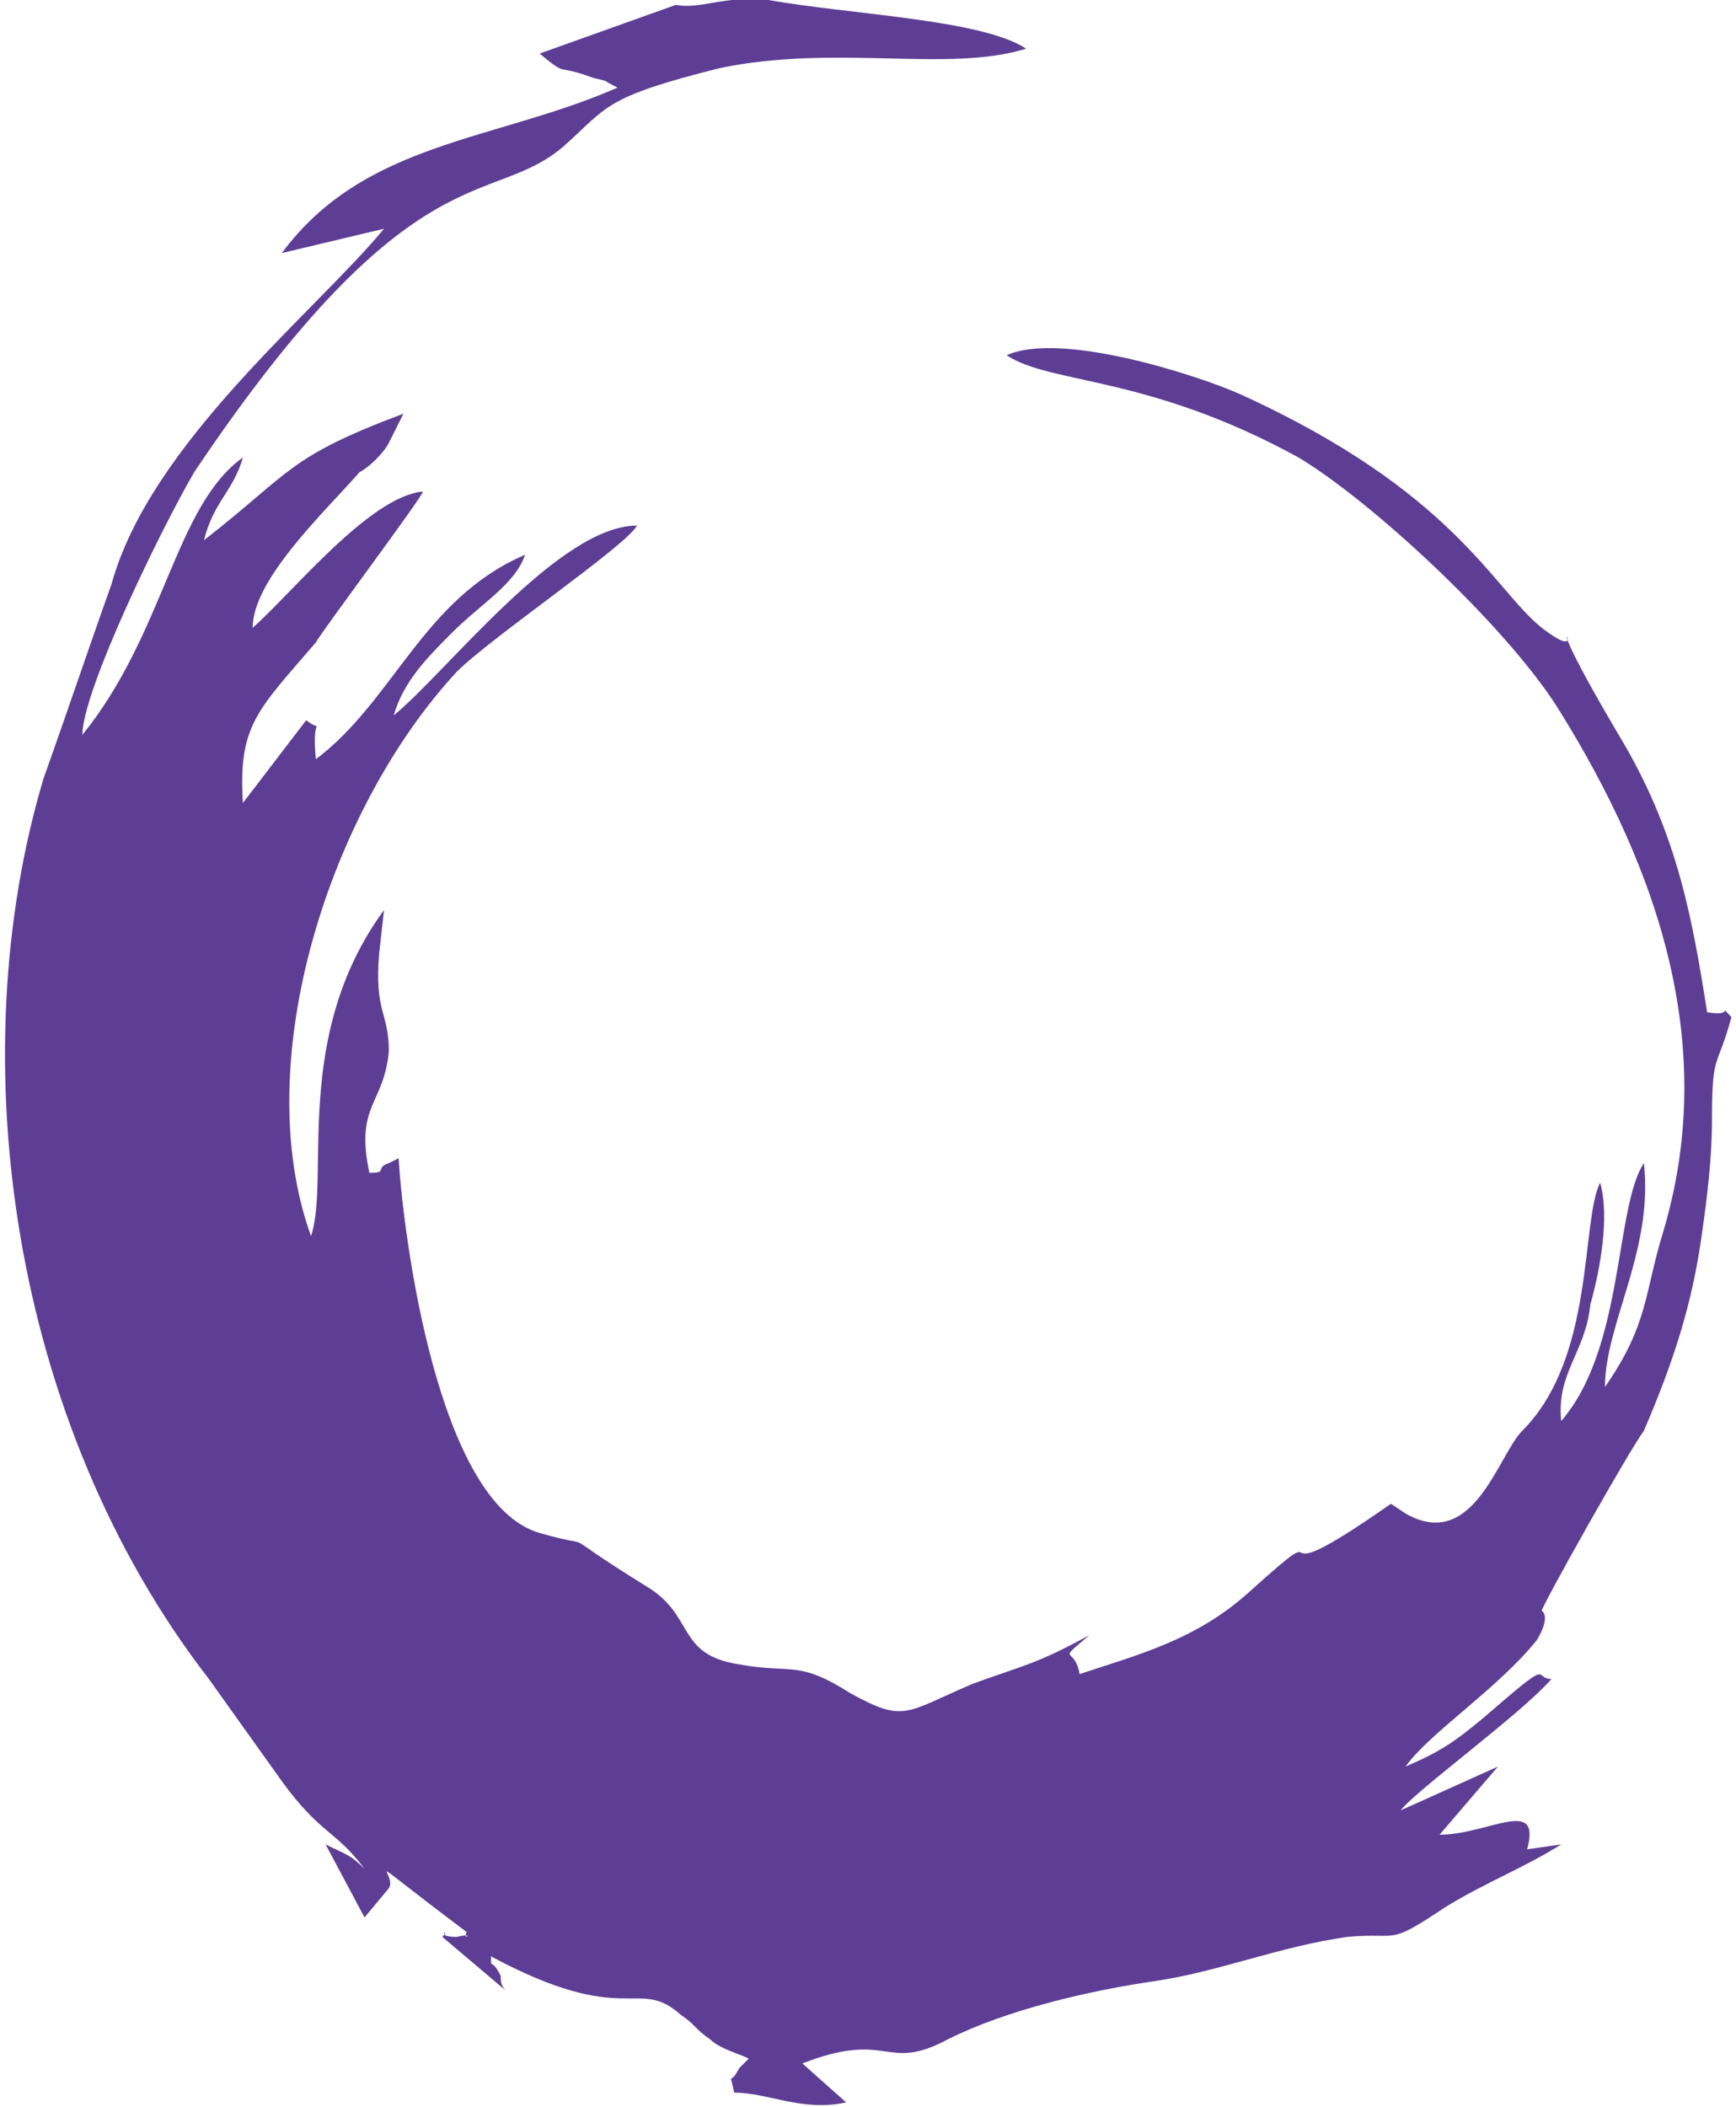 <?xml version="1.0" encoding="UTF-8"?>
<!DOCTYPE svg PUBLIC "-//W3C//DTD SVG 1.1//EN" "http://www.w3.org/Graphics/SVG/1.1/DTD/svg11.dtd">
<!-- Creator: CorelDRAW 2017 -->
<svg xmlns="http://www.w3.org/2000/svg" xml:space="preserve" width="75px" height="91px" version="1.1" style="shape-rendering:geometricPrecision; text-rendering:geometricPrecision; image-rendering:optimizeQuality; fill-rule:evenodd; clip-rule:evenodd"
viewBox="0 0 3.55 4.33"
 xmlns:xlink="http://www.w3.org/1999/xlink">
 <defs>
  <style type="text/css">
   <![CDATA[
    .fil0 {fill:#5E3E95}
   ]]>
  </style>
 </defs>
 <g id="Layer_x0020_1">
  <path class="fil0" d="M3.2 3.79l-0.07 0.01c0.03,-0.11 -0.08,-0.03 -0.18,-0.03l0.12 -0.14 -0.2 0.09c0.03,-0.04 0.25,-0.2 0.31,-0.27 -0.04,0 0.01,-0.05 -0.14,0.08 -0.06,0.05 -0.09,0.07 -0.16,0.1 0.05,-0.07 0.19,-0.16 0.27,-0.26 0.03,-0.05 0.01,-0.06 0.01,-0.06 0,-0.01 0.18,-0.33 0.21,-0.37 0.06,-0.14 0.1,-0.26 0.12,-0.41 0.01,-0.07 0.02,-0.15 0.02,-0.23 0,-0.14 0.01,-0.1 0.04,-0.21 -0.03,-0.03 0.01,0 -0.05,-0.01 -0.03,-0.19 -0.06,-0.36 -0.17,-0.55 -0.22,-0.37 -0.04,-0.14 -0.17,-0.24 -0.1,-0.08 -0.18,-0.28 -0.62,-0.48 -0.09,-0.04 -0.37,-0.13 -0.48,-0.08 0.09,0.06 0.29,0.04 0.6,0.21 0.15,0.09 0.42,0.34 0.53,0.51 0.22,0.35 0.33,0.71 0.22,1.08 -0.04,0.13 -0.03,0.19 -0.12,0.32 0,-0.13 0.1,-0.28 0.08,-0.46 -0.06,0.09 -0.04,0.38 -0.17,0.53 -0.01,-0.1 0.05,-0.14 0.06,-0.24 0.02,-0.07 0.04,-0.18 0.02,-0.25 -0.04,0.08 -0.01,0.36 -0.16,0.51 -0.05,0.05 -0.1,0.25 -0.24,0.17l-0.03 -0.02c-0.3,0.21 -0.09,0 -0.29,0.18 -0.11,0.1 -0.23,0.13 -0.35,0.17 -0.01,-0.06 -0.05,-0.02 0.02,-0.08 -0.11,0.06 -0.13,0.06 -0.24,0.1 -0.14,0.06 -0.14,0.08 -0.25,0.02 -0.11,-0.07 -0.12,-0.04 -0.23,-0.06 -0.13,-0.02 -0.09,-0.1 -0.19,-0.16 -0.21,-0.13 -0.08,-0.07 -0.22,-0.11 -0.21,-0.06 -0.28,-0.61 -0.29,-0.77l-0.02 0.01c-0.03,0.01 0,0.02 -0.04,0.02 -0.03,-0.14 0.03,-0.14 0.04,-0.25 0,-0.08 -0.03,-0.08 -0.02,-0.2l0.01 -0.09c-0.19,0.26 -0.11,0.55 -0.15,0.67 -0.13,-0.36 0.04,-0.88 0.3,-1.16 0.07,-0.07 0.35,-0.26 0.37,-0.3 -0.16,0 -0.39,0.3 -0.5,0.39 0.02,-0.07 0.07,-0.12 0.12,-0.17 0.06,-0.06 0.13,-0.1 0.15,-0.16 -0.21,0.09 -0.27,0.3 -0.43,0.42 -0.01,-0.1 0.02,-0.05 -0.02,-0.08l-0.13 0.17c-0.01,-0.16 0.03,-0.19 0.15,-0.33 0.01,-0.02 0.22,-0.3 0.22,-0.31 -0.11,0.01 -0.27,0.21 -0.35,0.28 0,-0.1 0.15,-0.24 0.22,-0.32 0.02,-0.01 0.05,-0.04 0.06,-0.06l0.03 -0.06c-0.24,0.09 -0.23,0.12 -0.41,0.26 0.02,-0.08 0.06,-0.1 0.08,-0.17 -0.14,0.1 -0.16,0.36 -0.33,0.57 0,-0.09 0.16,-0.42 0.23,-0.54 0.45,-0.67 0.61,-0.54 0.76,-0.67 0.09,-0.08 0.08,-0.1 0.32,-0.16 0.24,-0.05 0.47,0.01 0.63,-0.04 -0.09,-0.06 -0.36,-0.07 -0.53,-0.1 -0.09,-0.01 -0.14,0.02 -0.19,0.01l-0.28 0.1c0.06,0.05 0.03,0.02 0.11,0.05 0.04,0.01 0.01,0 0.05,0.02 -0.25,0.11 -0.52,0.11 -0.69,0.34l0.21 -0.05c-0.14,0.17 -0.48,0.44 -0.56,0.73 -0.05,0.14 -0.09,0.26 -0.14,0.4 -0.17,0.57 -0.07,1.32 0.34,1.85 0.05,0.07 0.1,0.14 0.15,0.21 0.08,0.11 0.11,0.1 0.17,0.18 -0.03,-0.03 -0.04,-0.03 -0.08,-0.05l0.08 0.15 0.05 -0.06c0.02,-0.03 -0.08,-0.09 0.16,0.09 -0.01,0.02 0.02,0 -0.02,0.01 -0.05,0 -0.01,-0.02 -0.03,0l0.13 0.11c-0.01,-0.01 -0.01,-0.02 -0.01,-0.03 -0.02,-0.04 -0.02,-0.01 -0.02,-0.04 0.28,0.15 0.3,0.04 0.39,0.12 0.03,0.02 0.03,0.03 0.06,0.05 0.02,0.02 0.06,0.03 0.08,0.04l-0.02 0.02c-0.02,0.04 -0.02,0 -0.01,0.05 0.07,0 0.14,0.04 0.23,0.02l-0.09 -0.08c0.18,-0.07 0.17,0.02 0.3,-0.05 0.12,-0.06 0.29,-0.1 0.43,-0.12 0.13,-0.02 0.25,-0.07 0.39,-0.09 0.11,-0.01 0.08,0.02 0.2,-0.06 0.08,-0.05 0.16,-0.08 0.24,-0.13z"/>
 </g>
</svg>
